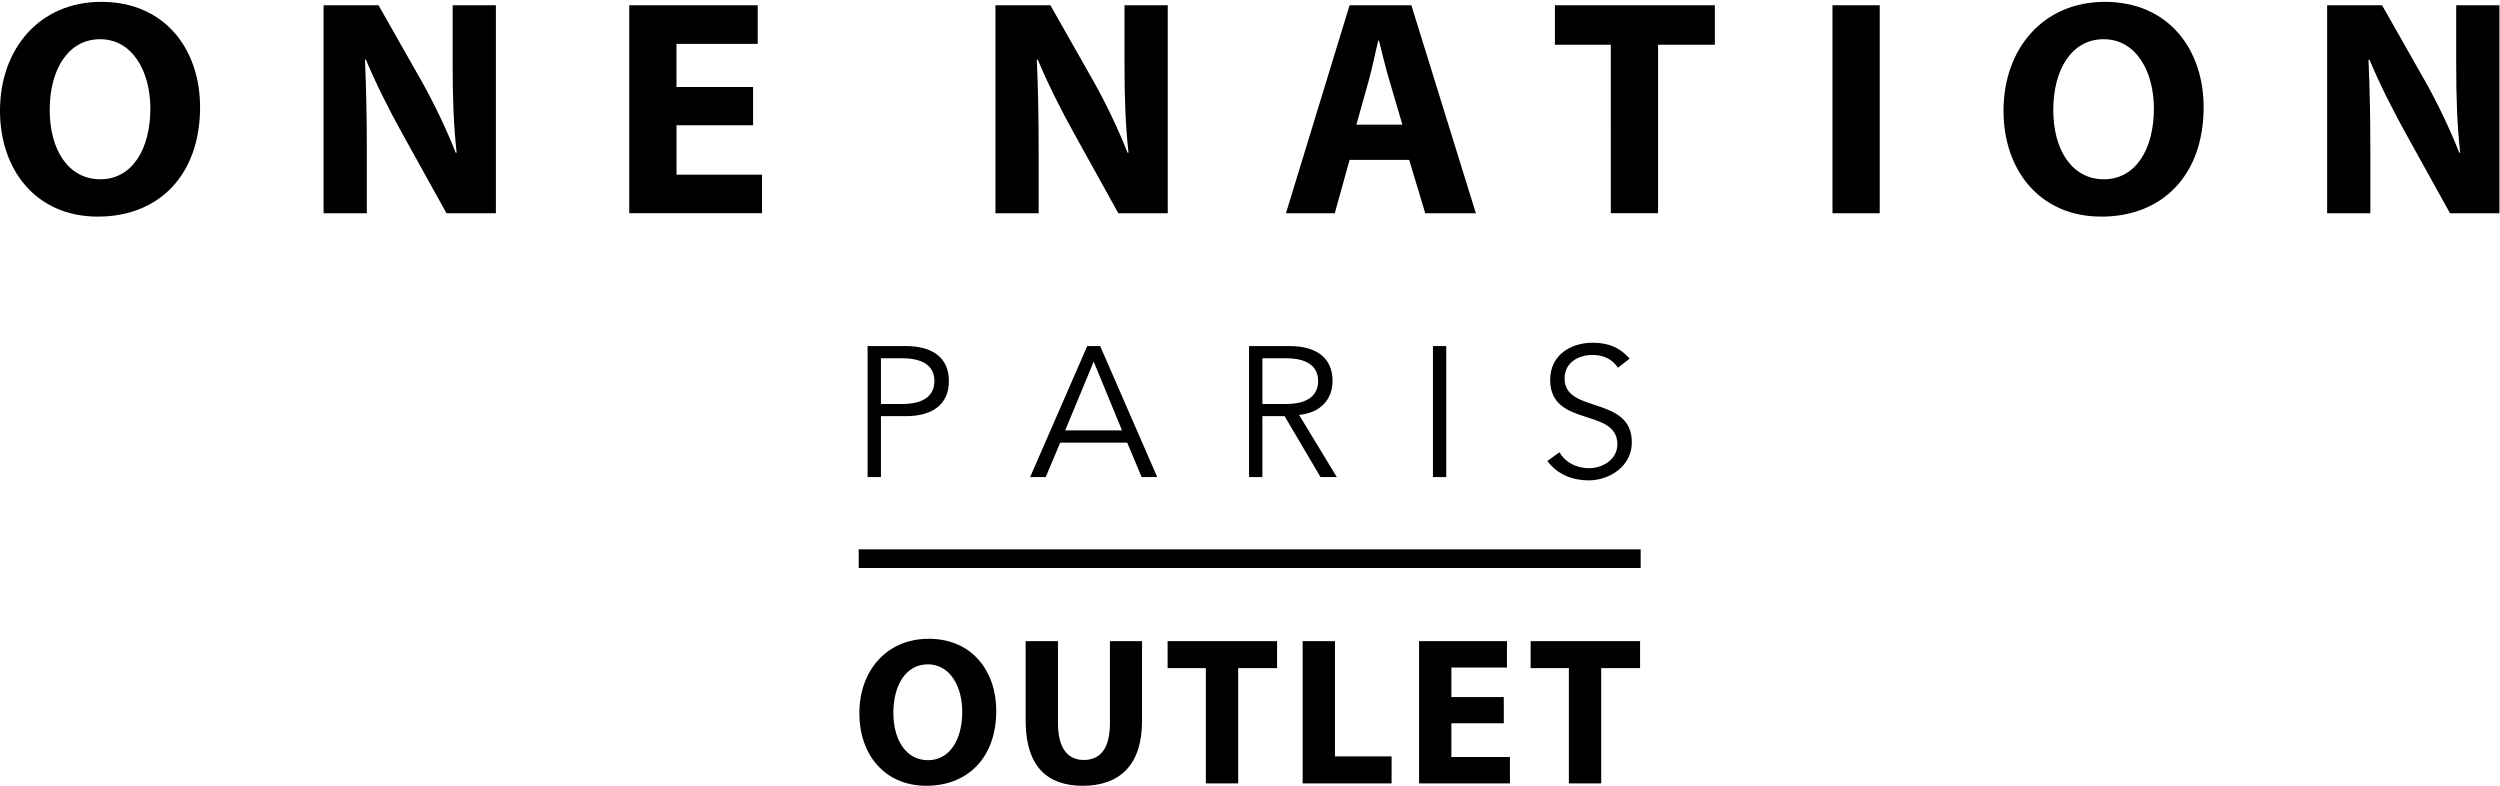 <svg xmlns="http://www.w3.org/2000/svg" width="159" height="50" viewBox="0 0 159 50">
    <path fill-rule="evenodd" d="M59.062 40.627c2.782 0 4.3 2.08 4.3 4.58 0 2.968-1.801 4.768-4.448 4.768-2.689 0-4.26-2.03-4.26-4.606 0-2.713 1.733-4.742 4.408-4.742zm8.225.147v5.212c0 1.557.59 2.348 1.637 2.348 1.03 0 1.616-.687 1.664-2.144l.004-.204v-5.212h2.042v5.077c0 2.794-1.41 4.124-3.775 4.124-2.215 0-3.546-1.189-3.625-3.892l-.003-.258v-5.05h2.056zm13.936 0v1.72h-2.474v7.331h-2.056v-7.33H74.26v-1.72h6.963zm3.682 0v7.333h3.6v1.718h-5.657v-9.05h2.057zm10.937 0v1.68h-3.534v1.88h3.333v1.664h-3.333v2.149h3.724v1.678h-5.78v-9.05h5.59zm8.467 0v1.72h-2.473v7.331H99.78v-7.33h-2.432v-1.72h6.961zm-45.301 1.477c-1.385 0-2.19 1.318-2.19 3.076 0 1.774.831 3.021 2.204 3.021 1.384 0 2.176-1.315 2.176-3.075 0-1.624-.78-3.022-2.19-3.022zm45.338-7.315v1.19H54.615v-1.19h49.731zm-3.059-13.138c.942 0 1.696.26 2.356 1.013l-.742.576c-.365-.542-.908-.812-1.614-.812-.871 0-1.779.459-1.779 1.505 0 2.248 4.277 1.06 4.277 4.06 0 1.517-1.425 2.412-2.745 2.412-1.013 0-1.99-.365-2.627-1.236l.766-.552c.353.612 1.025 1.013 1.895 1.013.838 0 1.791-.543 1.791-1.52 0-2.35-4.274-1.048-4.274-4.093 0-1.612 1.342-2.366 2.696-2.366zm-43.683.211c1.696 0 2.745.73 2.745 2.225s-1.05 2.234-2.745 2.234h-1.577v3.873h-.848v-8.332h2.425zm24.403 0c1.696 0 2.743.73 2.743 2.225 0 1.152-.764 2.035-2.13 2.152l2.401 3.955h-1.035L81.7 26.468h-1.412v3.873h-.848v-8.332h2.567zm-12.036.001l3.628 8.331h-.99l-.92-2.188h-4.261l-.92 2.188h-.99l3.629-8.33h.824zm22.01 0v8.33h-.847v-8.33h.848zm-22.421.989l-1.815 4.376h3.616L69.56 23zm12.236-.212h-1.508v2.906h1.508c1.518 0 2.036-.66 2.036-1.46 0-.8-.518-1.446-2.036-1.446zm-24.403 0h-1.366v2.906h1.366c1.518 0 2.036-.66 2.036-1.46 0-.8-.518-1.446-2.036-1.446zM133.866.118c4.065 0 6.285 3.042 6.285 6.693 0 4.337-2.63 6.966-6.5 6.966-3.93 0-6.227-2.963-6.227-6.73 0-3.965 2.535-6.929 6.442-6.929zM6.44.118c4.067 0 6.285 3.042 6.285 6.693 0 4.337-2.63 6.966-6.5 6.966C2.298 13.777 0 10.814 0 7.047 0 3.082 2.533.118 6.44.118zm113.11.216v13.228h-3.004V.334h3.004zm31.95.002l2.749 4.845c.788 1.395 1.571 3.043 2.162 4.534h.057c-.195-1.746-.253-3.532-.253-5.535V.336h2.749v13.226h-3.144l-2.828-5.102c-.784-1.414-1.65-3.122-2.296-4.672l-.06.02c.078 1.746.118 3.611.118 5.77v3.984h-2.748V.336h3.494zm-127.425 0l2.749 4.845c.786 1.395 1.572 3.043 2.16 4.534h.06c-.198-1.746-.255-3.532-.255-5.535V.336h2.75v13.226h-3.143L25.567 8.46c-.786-1.414-1.65-3.122-2.297-4.672l-.058.02c.078 1.746.118 3.611.118 5.77v3.984h-2.75V.336h3.495zm42.731 0l2.748 4.845c.786 1.395 1.572 3.043 2.16 4.534h.06c-.195-1.746-.255-3.532-.255-5.535V.336h2.749v13.226h-3.142L68.298 8.46c-.786-1.414-1.65-3.122-2.298-4.672l-.058.02c.078 1.746.116 3.611.116 5.77v3.984H63.31V.336h3.496zm22.957 0l4.102 13.226h-3.219l-1.023-3.394h-3.79l-.941 3.394h-3.105L85.833.336h3.93zm19.302-.001v2.511h-3.612v10.715h-3.006V2.846h-3.556V.335h10.174zm-60.875 0v2.453h-5.166v2.747h4.871v2.433h-4.87v3.142h5.44v2.45H40.02V.336h8.171zm85.598 2.16c-2.022 0-3.2 1.92-3.2 4.492 0 2.59 1.216 4.416 3.22 4.416 2.023 0 3.18-1.925 3.18-4.494 0-2.376-1.137-4.415-3.2-4.415zm-127.425 0c-2.023 0-3.202 1.92-3.202 4.492 0 2.59 1.217 4.416 3.222 4.416 2.022 0 3.18-1.925 3.18-4.494 0-2.376-1.138-4.415-3.2-4.415zm81.337.077h-.04c-.197.785-.392 1.786-.608 2.551l-.786 2.806h2.926l-.825-2.806c-.236-.785-.471-1.766-.667-2.551z"/>
</svg>
